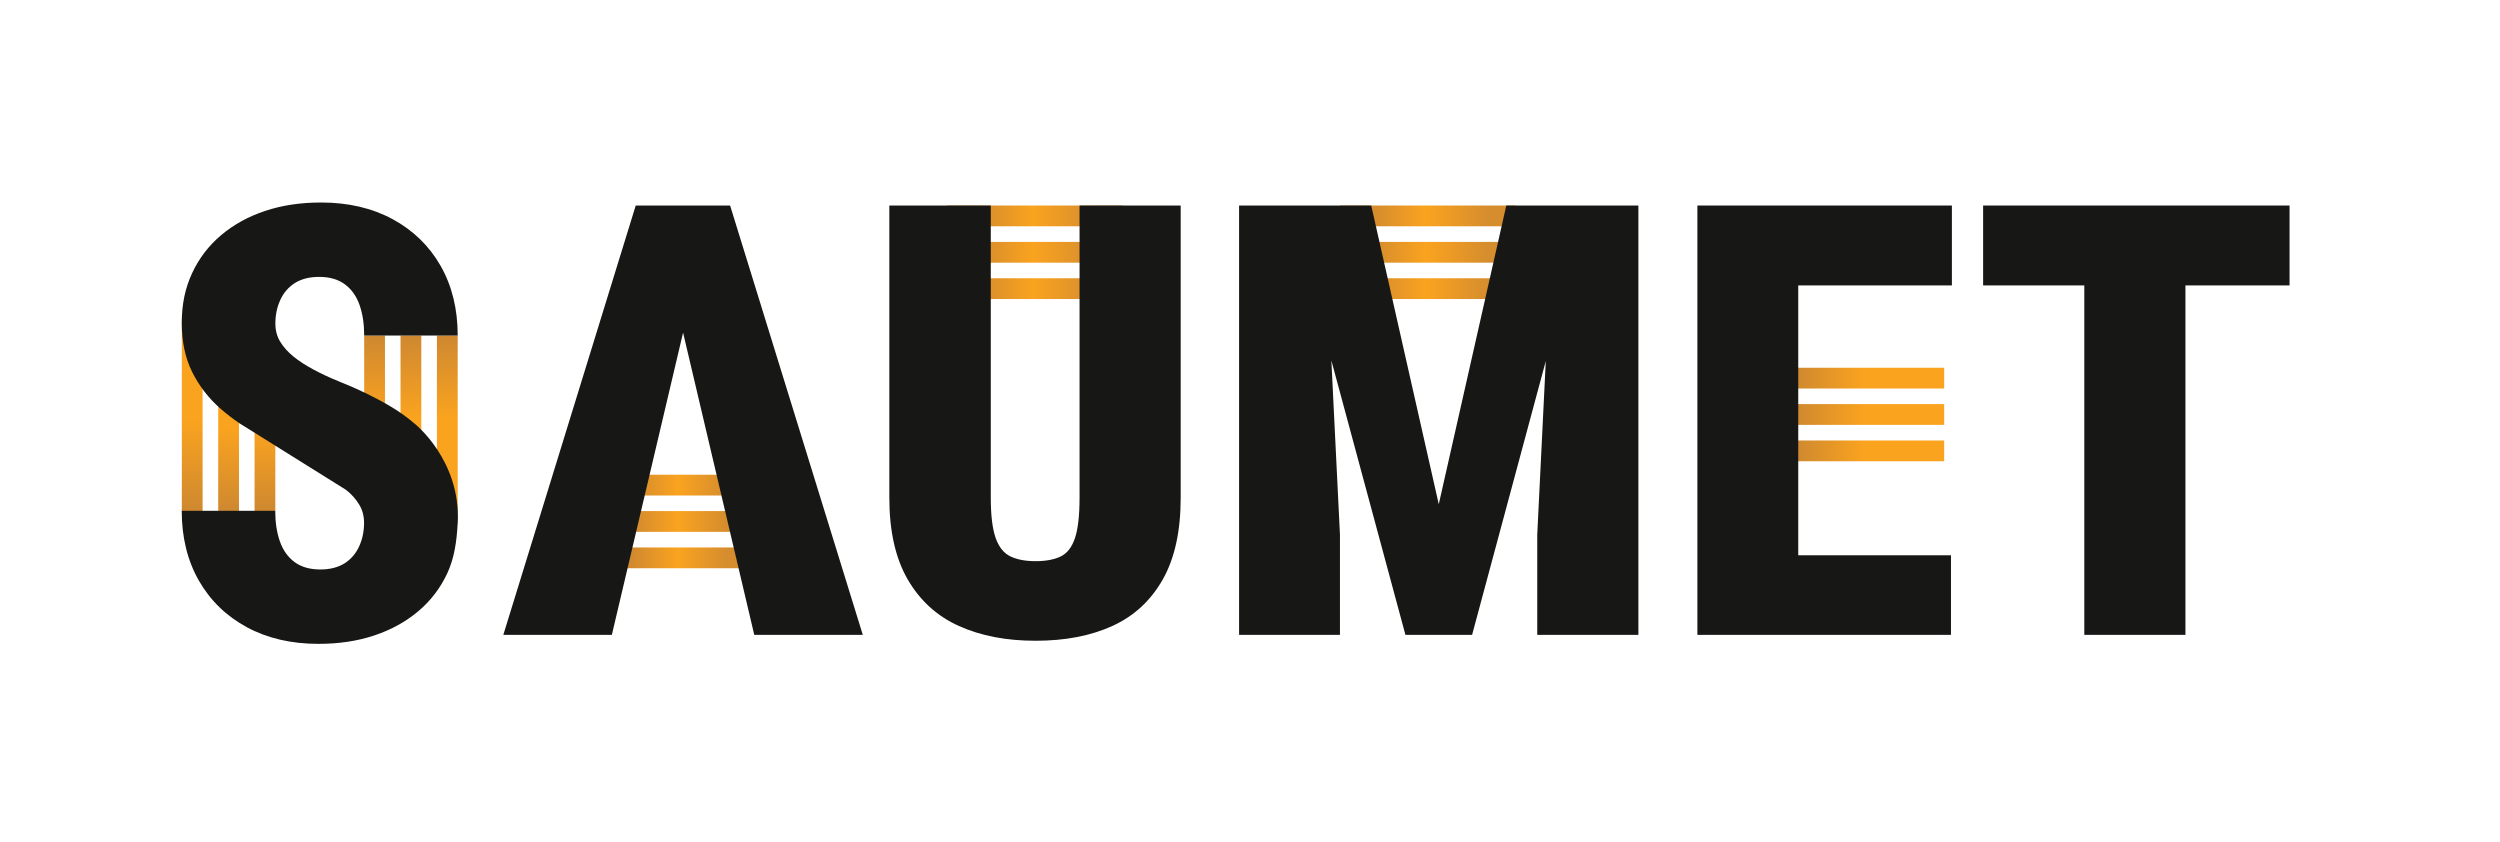 <svg viewBox="0 0 547.52 184.39" xmlns:xlink="http://www.w3.org/1999/xlink" height="184.39" width="547.52" xmlns="http://www.w3.org/2000/svg" id="Layer_1">
  <defs>
    <style>
      .cls-1 {
        fill: url(#linear-gradient-15);
      }

      .cls-2 {
        fill: url(#linear-gradient-13);
      }

      .cls-3 {
        fill: url(#linear-gradient-2);
      }

      .cls-4 {
        fill: url(#linear-gradient-10);
      }

      .cls-5 {
        fill: url(#linear-gradient-12);
      }

      .cls-6 {
        fill: #171816;
      }

      .cls-7 {
        fill: url(#linear-gradient-4);
      }

      .cls-8 {
        fill: url(#linear-gradient-3);
      }

      .cls-9 {
        fill: url(#linear-gradient-5);
      }

      .cls-10 {
        fill: url(#linear-gradient-8);
      }

      .cls-11 {
        fill: url(#linear-gradient-14);
      }

      .cls-12 {
        fill: url(#linear-gradient-17);
      }

      .cls-13 {
        fill: url(#linear-gradient-7);
      }

      .cls-14 {
        fill: url(#linear-gradient-9);
      }

      .cls-15 {
        fill: url(#linear-gradient-11);
      }

      .cls-16 {
        fill: url(#linear-gradient-6);
      }

      .cls-17 {
        fill: url(#linear-gradient-16);
      }

      .cls-18 {
        fill: url(#linear-gradient);
      }

      .cls-19 {
        fill: url(#linear-gradient-18);
      }
    </style>
    <linearGradient gradientUnits="userSpaceOnUse" gradientTransform="translate(288.42 187.33)" y2="-143.34" x2="-61.73" y1="-104.91" x1="-61.73" id="linear-gradient">
      <stop stop-color="#d68d2e" offset=".16"></stop>
      <stop stop-color="#faa31f" offset=".51"></stop>
      <stop stop-color="#ce8830" offset=".86"></stop>
    </linearGradient>
    <linearGradient xlink:href="#linear-gradient" gradientTransform="translate(272.49 171.41)" y2="-143.34" x2="-45.8" y1="-104.91" x1="-45.8" id="linear-gradient-2"></linearGradient>
    <linearGradient xlink:href="#linear-gradient" gradientTransform="translate(280.46 179.37)" y2="-143.34" x2="-53.77" y1="-104.91" x1="-53.77" id="linear-gradient-3"></linearGradient>
    <linearGradient gradientUnits="userSpaceOnUse" gradientTransform="translate(269.6 324.07)" y2="-221.12" x2="-120.69" y1="-182.69" x1="-120.69" id="linear-gradient-4">
      <stop stop-color="#d68d2e" offset=".24"></stop>
      <stop stop-color="#faa31f" offset=".51"></stop>
      <stop stop-color="#ce8830" offset=".79"></stop>
    </linearGradient>
    <linearGradient xlink:href="#linear-gradient-4" gradientTransform="translate(253.67 308.14)" y2="-221.12" x2="-104.76" y1="-182.69" x1="-104.76" id="linear-gradient-5"></linearGradient>
    <linearGradient xlink:href="#linear-gradient-4" gradientTransform="translate(261.63 316.1)" y2="-221.12" x2="-112.72" y1="-182.69" x1="-112.72" id="linear-gradient-6"></linearGradient>
    <linearGradient xlink:href="#linear-gradient" gradientTransform="translate(374.42 101.34)" y2="-57.34" y1="-18.91" id="linear-gradient-7"></linearGradient>
    <linearGradient xlink:href="#linear-gradient" gradientTransform="translate(358.49 85.41)" y2="-57.34" x2="-45.8" y1="-18.91" x1="-45.8" id="linear-gradient-8"></linearGradient>
    <linearGradient xlink:href="#linear-gradient" gradientTransform="translate(366.46 93.37)" y2="-57.34" x2="-53.77" y1="-18.91" x1="-53.77" id="linear-gradient-9"></linearGradient>
    <linearGradient gradientUnits="userSpaceOnUse" gradientTransform="translate(506.66 40.14)" y2="42.2" x2="-97.25" y1="74.98" x1="-97.25" id="linear-gradient-10">
      <stop stop-color="#faa31f" offset=".53"></stop>
      <stop stop-color="#ce8830" offset="1"></stop>
    </linearGradient>
    <linearGradient xlink:href="#linear-gradient-10" gradientTransform="translate(490.73 24.21)" y2="42.2" x2="-81.32" y1="74.98" x1="-81.32" id="linear-gradient-11"></linearGradient>
    <linearGradient xlink:href="#linear-gradient-10" gradientTransform="translate(498.69 32.18)" y2="42.2" x2="-89.29" y1="74.98" x1="-89.29" id="linear-gradient-12"></linearGradient>
    <linearGradient xlink:href="#linear-gradient-10" gradientTransform="matrix(1,0,0,1,0,0)" y2="73.48" x2="97.96" y1="111.92" x1="97.96" id="linear-gradient-13"></linearGradient>
    <linearGradient xlink:href="#linear-gradient-10" gradientTransform="matrix(1,0,0,1,0,0)" y2="73.48" x2="82.03" y1="111.92" x1="82.03" id="linear-gradient-14"></linearGradient>
    <linearGradient xlink:href="#linear-gradient-10" gradientTransform="matrix(1,0,0,1,0,0)" y2="73.48" x2="90" y1="111.92" x1="90" id="linear-gradient-15"></linearGradient>
    <linearGradient xlink:href="#linear-gradient-10" gradientTransform="translate(0 512.32) scale(1 -1)" y2="400.4" x2="58.03" y1="438.84" x1="58.03" id="linear-gradient-16"></linearGradient>
    <linearGradient xlink:href="#linear-gradient-10" gradientTransform="translate(0 512.32) scale(1 -1)" y2="400.4" x2="42.1" y1="442.56" x1="42.1" id="linear-gradient-17"></linearGradient>
    <linearGradient xlink:href="#linear-gradient-10" gradientTransform="translate(0 512.32) scale(1 -1)" y2="400.4" x2="50.06" y1="438.84" x1="50.06" id="linear-gradient-18"></linearGradient>
  </defs>
  <polygon points="501.43 45.01 501.43 62.51 478.63 62.51 478.63 139.04 456.48 139.04 456.48 62.51 434.32 62.51 434.32 45.01 501.43 45.01" class="cls-6"></polygon>
  <g>
    <rect transform="translate(163.47 289.9) rotate(-90)" height="38.43" width="4.55" y="44" x="224.41" class="cls-18"></rect>
    <rect transform="translate(179.4 273.97) rotate(-90)" height="38.43" width="4.55" y="28.07" x="224.41" class="cls-3"></rect>
    <rect transform="translate(171.43 281.94) rotate(-90)" height="38.43" width="4.55" y="36.04" x="224.41" class="cls-8"></rect>
  </g>
  <g>
    <rect transform="translate(26.73 271.08) rotate(-90)" height="38.43" width="4.55" y="102.96" x="146.63" class="cls-7"></rect>
    <rect transform="translate(42.66 255.15) rotate(-90)" height="38.43" width="4.55" y="87.03" x="146.63" class="cls-9"></rect>
    <rect transform="translate(34.7 263.11) rotate(-90)" height="38.43" width="4.55" y="94.99" x="146.63" class="cls-16"></rect>
  </g>
  <g>
    <rect transform="translate(249.47 375.9) rotate(-90)" height="38.43" width="4.55" y="44" x="310.41" class="cls-13"></rect>
    <rect transform="translate(265.4 359.97) rotate(-90)" height="38.43" width="4.55" y="28.07" x="310.41" class="cls-10"></rect>
    <rect transform="translate(257.43 367.94) rotate(-90)" height="38.43" width="4.55" y="36.04" x="310.41" class="cls-14"></rect>
  </g>
  <g>
    <rect transform="translate(310.66 508.14) rotate(-90)" height="32.78" width="4.55" y="82.35" x="407.12" class="cls-4"></rect>
    <rect transform="translate(326.59 492.21) rotate(-90)" height="32.78" width="4.55" y="66.42" x="407.12" class="cls-15"></rect>
    <rect transform="translate(318.63 500.17) rotate(-90)" height="32.78" width="4.55" y="74.38" x="407.12" class="cls-5"></rect>
  </g>
  <g>
    <g>
      <g>
        <rect height="38.43" width="4.55" y="73.48" x="95.69" class="cls-2"></rect>
        <rect height="38.43" width="4.55" y="73.48" x="79.76" class="cls-11"></rect>
        <rect height="38.43" width="4.55" y="73.48" x="87.72" class="cls-1"></rect>
      </g>
      <rect height="38.43" width="4.55" y="73.48" x="55.75" class="cls-17"></rect>
      <rect height="42.16" width="4.55" y="69.76" x="39.82" class="cls-12"></rect>
      <rect height="38.43" width="4.55" y="73.48" x="47.79" class="cls-19"></rect>
    </g>
    <path d="M100.23,114.64c-.21,4-.75,7.64-2.26,10.89-1.51,3.25-3.63,6.03-6.37,8.34-2.73,2.3-5.94,4.07-9.63,5.3-3.68,1.23-7.76,1.84-12.25,1.84-5.94,0-11.17-1.22-15.67-3.65-4.5-2.44-8-5.84-10.5-10.21-2.5-4.37-3.75-9.47-3.75-15.28h20.48c0,2.49.33,4.72,1,6.65.67,1.94,1.74,3.46,3.2,4.55,1.47,1.1,3.36,1.65,5.68,1.65,2.12,0,3.88-.46,5.31-1.35,1.42-.91,2.48-2.15,3.19-3.72.72-1.57,1.07-3.28,1.07-5.14,0-1.51-.35-2.84-1.07-4.01-.71-1.17-1.65-2.27-2.9-3.23l-23.37-14.6c-1.44-.99-2.81-2.04-4.09-3.16-2.61-2.29-4.68-4.96-6.2-8.01-1.53-3.06-2.29-6.65-2.29-10.78s.75-7.64,2.26-10.89,3.63-6.03,6.37-8.34c2.73-2.3,5.94-4.07,9.63-5.3,3.68-1.23,7.76-1.84,12.25-1.84,5.94,0,11.17,1.22,15.67,3.65,4.5,2.44,8,5.84,10.5,10.21,2.5,4.37,3.75,9.47,3.75,15.28h-20.48c0-2.49-.33-4.72-1-6.65-.67-1.94-1.74-3.46-3.2-4.55-1.47-1.1-3.36-1.65-5.68-1.65-2.12,0-3.88.46-5.31,1.35-1.42.91-2.48,2.15-3.19,3.72-.72,1.57-1.07,3.28-1.07,5.14,0,1.51.35,2.84,1.07,4.01.71,1.17,1.68,2.24,2.9,3.23,1.23,1,2.68,1.94,4.37,2.84,1.68.91,3.53,1.77,5.55,2.59,4.22,1.68,7.99,3.5,11.28,5.46,1.93,1.14,3.66,2.38,5.22,3.71,0,0,10.29,8.02,9.55,21.96Z" class="cls-6"></path>
  </g>
  <path d="M236.43,45.01h22.15v64c0,7.32-1.31,13.29-3.94,17.92-2.63,4.63-6.31,8.02-11.04,10.17-4.74,2.15-10.33,3.23-16.79,3.23s-12.01-1.08-16.79-3.23-8.52-5.54-11.21-10.17c-2.69-4.63-4.04-10.6-4.04-17.92V45.01h22.22v64c0,3.88.36,6.81,1.07,8.82.71,2,1.8,3.35,3.26,4.04,1.46.69,3.29,1.03,5.49,1.03s4.07-.34,5.49-1.03c1.42-.69,2.46-2.03,3.13-4.04.67-2,1-4.94,1-8.82V45.01Z" class="cls-6"></path>
  <polygon points="358.82 45.01 358.82 139.04 336.67 139.04 336.67 117.08 338.54 79.07 322.4 139.04 307.8 139.04 291.58 78.95 293.46 117.08 293.46 139.04 271.37 139.04 271.37 45.01 300.31 45.01 315.1 110.43 329.89 45.01 358.82 45.01" class="cls-6"></polygon>
  <polygon points="188.96 139.04 165.19 139.04 149.6 72.85 134 139.04 110.23 139.04 139.23 45.01 159.9 45.01 188.96 139.04" class="cls-6"></polygon>
  <polygon points="393.83 62.51 393.83 121.61 427.28 121.61 427.28 139.04 371.74 139.04 371.74 45.01 427.48 45.01 427.48 62.51 393.83 62.51" class="cls-6"></polygon>
</svg>